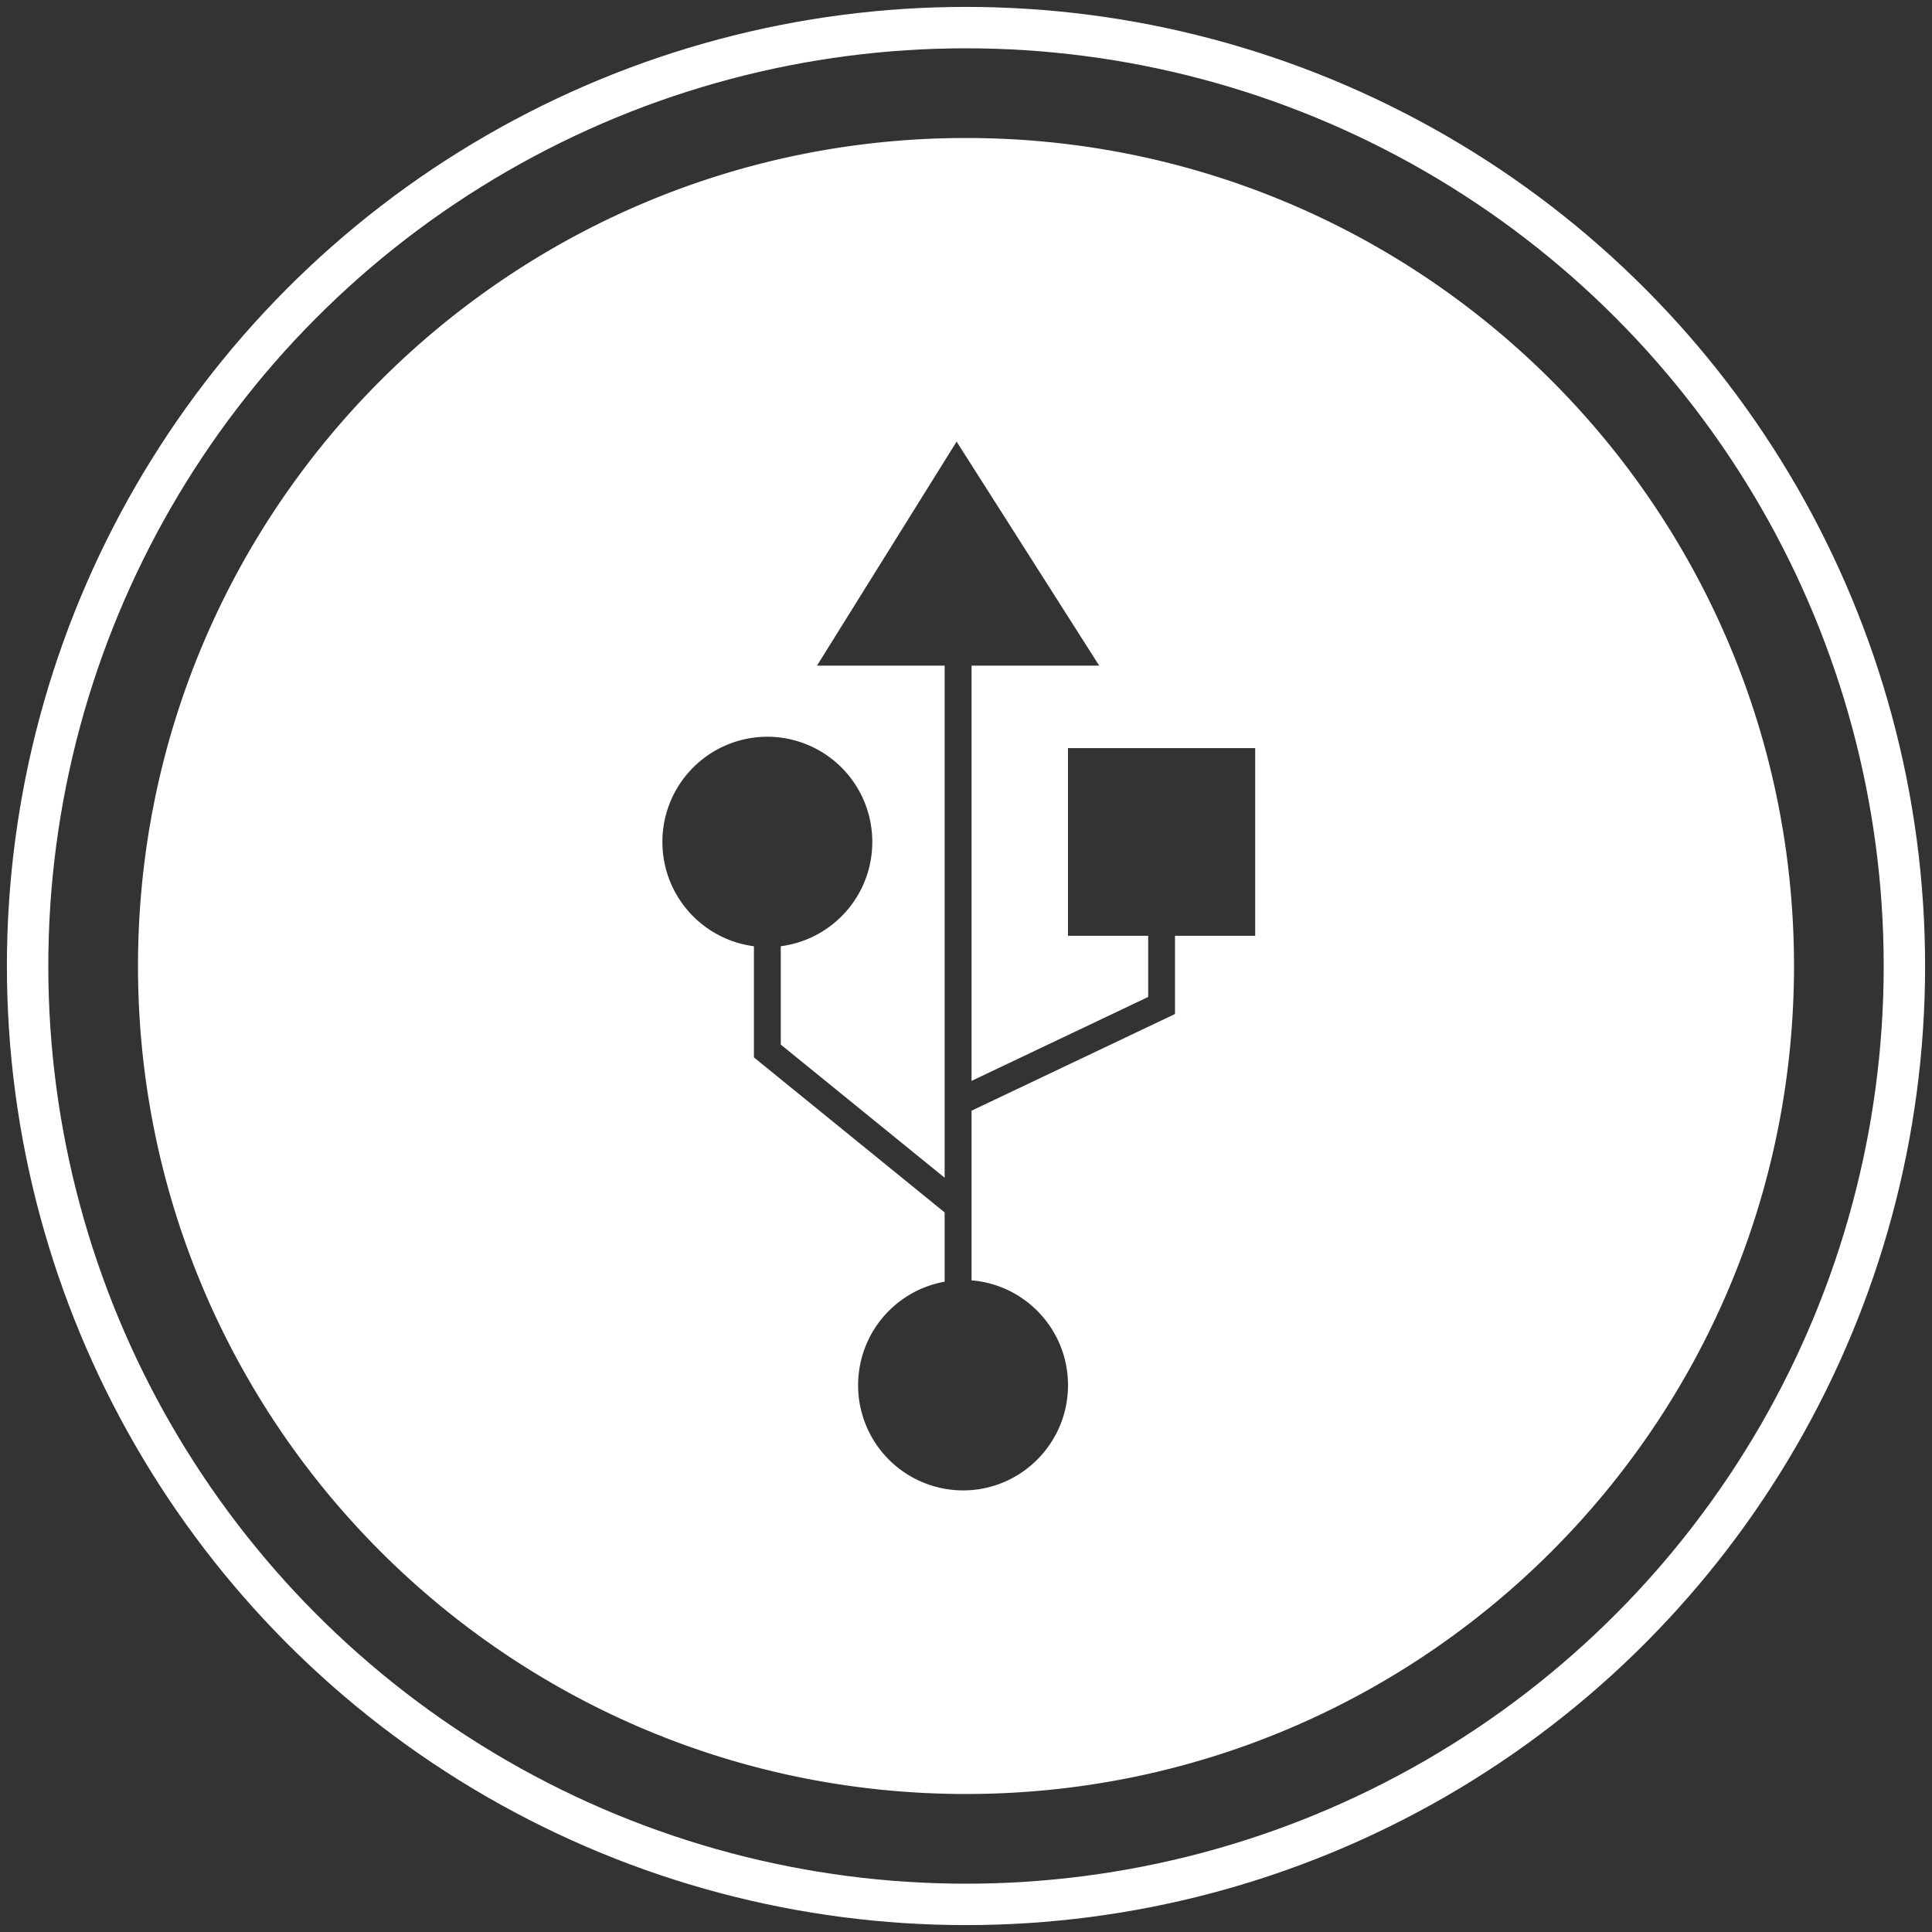 <svg xmlns:xlink="http://www.w3.org/1999/xlink" xmlns="http://www.w3.org/2000/svg" width="70" height="70" viewBox="0 0 70 70"><rect x="0" y="0" width="70" height="70" fill="#333333" stroke="none"/><title>USB</title><circle cx="35" cy="35" r="34" fill="#000000" stroke="#FFFFFF" stroke-width="1.5px" fill-opacity="0"></circle><path fill="#FFFFFF" d="M35 5c16.569 0 30 13.431 30 30 0 16.569-13.431 30-30 30C18.431 65 5 51.569 5 35 5 18.431 18.431 5 35 5Zm-.34 11-5.059 8.117h4.626v18.555l-5.938-4.825v-3.563a3.808 3.808 0 0 0 3.316-3.778 3.808 3.808 0 0 0-3.803-3.813A3.807 3.807 0 0 0 24 30.506a3.808 3.808 0 0 0 3.316 3.778v4.028l6.91 5.616v2.51a3.808 3.808 0 0 0-3.135 3.75A3.807 3.807 0 0 0 34.893 54c2.1 0 3.803-1.707 3.803-3.812 0-2.002-1.54-3.64-3.496-3.798v-6.147l7.373-3.503v-2.834h2.905v-6.8h-6.782v6.8H41.6v2.216l-6.4 3.041V24.117h4.626L34.66 16Z"></path></svg>